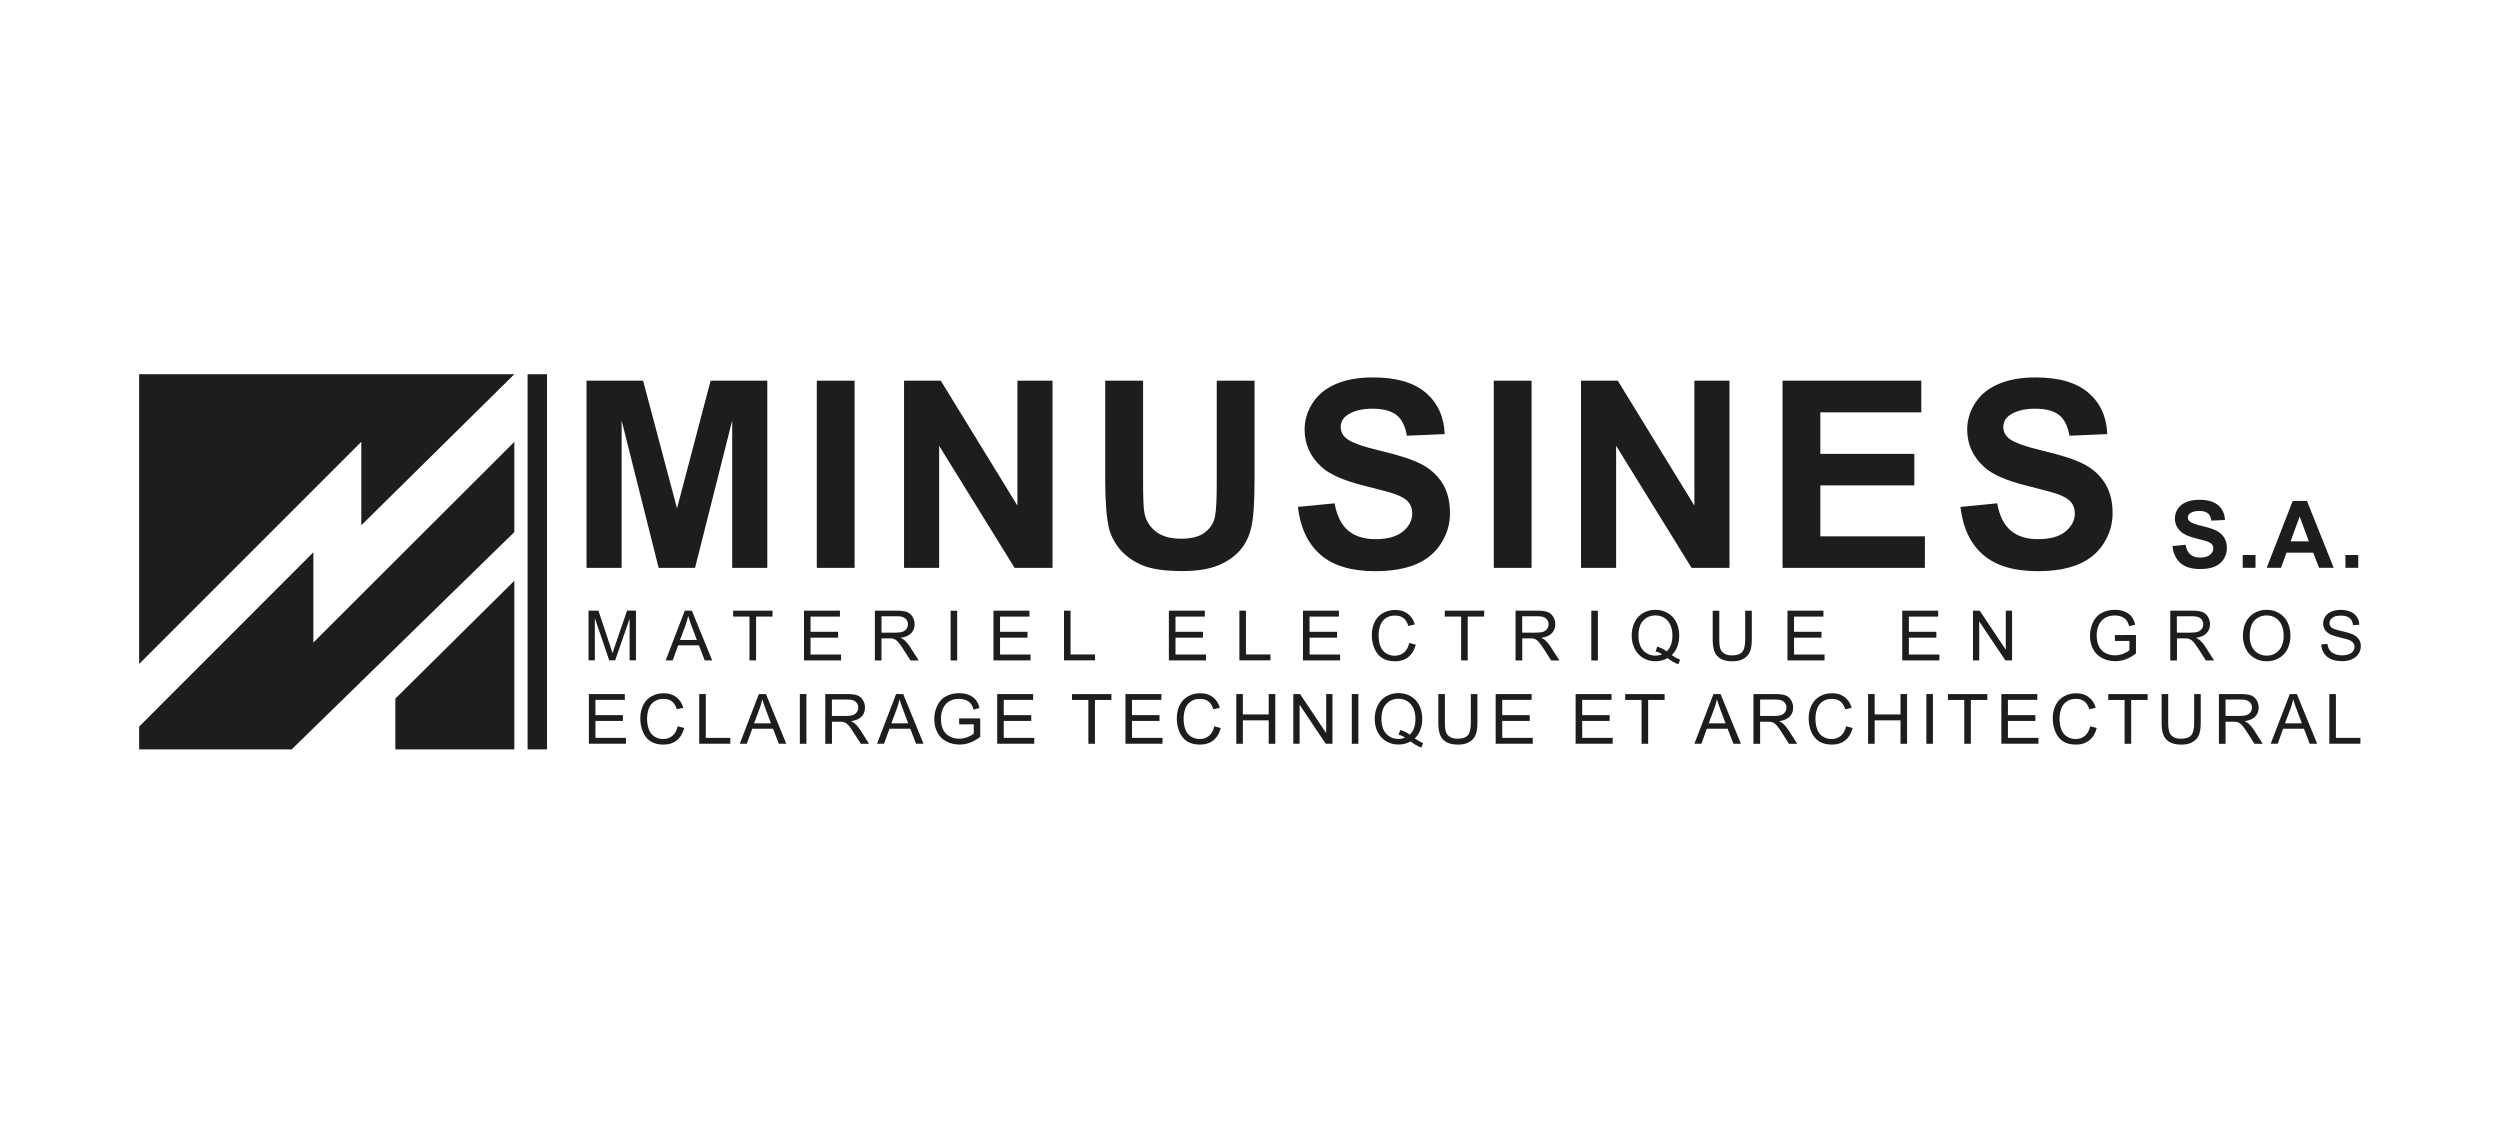 <?xml version="1.0" encoding="utf-8"?>
<!-- Generator: Adobe Illustrator 26.3.1, SVG Export Plug-In . SVG Version: 6.00 Build 0)  -->
<svg version="1.1" id="Calque_1" xmlns="http://www.w3.org/2000/svg" xmlns:xlink="http://www.w3.org/1999/xlink" x="0px" y="0px"
	 viewBox="0 0 445 200" style="enable-background:new 0 0 445 200;" xml:space="preserve">
<style type="text/css">
	.st0{fill:none;}
	.st1{fill:#1D1D1B;}
	.st2{fill:#171716;}
	.st3{fill:#595959;}
	.st4{fill:#636362;}
	.st5{fill:none;stroke:#1D1D1B;stroke-width:0.481;stroke-miterlimit:3.864;}
	.st6{fill-rule:evenodd;clip-rule:evenodd;fill:#1D1D1B;}
	.st7{fill:#666666;}
	.st8{fill-rule:evenodd;clip-rule:evenodd;fill:#636362;}
	.st9{fill:#1A1A18;}
	.st10{fill:#868685;}
	.st11{fill:#1B1819;}
	.st12{fill:#FFFFFF;}
	.st13{fill:#181716;}
	.st14{fill:#A6A6A6;}
	.st15{fill:#BCBCBB;}
	.st16{fill:#1A171B;}
	.st17{filter:url(#Adobe_OpacityMaskFilter);}
	
		.st18{clip-path:url(#SVGID_00000041261680845968363910000018378219628877601664_);fill:url(#SVGID_00000148659281975736260750000005045612352249488823_);}
	
		.st19{clip-path:url(#SVGID_00000041261680845968363910000018378219628877601664_);mask:url(#SVGID_00000143613357529034444760000012976066882584269703_);fill:#1A171B;}
	.st20{fill:#929191;}
	.st21{fill:#7C7B7B;}
	.st22{fill:#A7A6A6;}
	.st23{fill:#E3E3E2;}
	.st24{fill:#6F7072;}
	.st25{fill:#6F6F6E;}
	.st26{clip-path:url(#SVGID_00000073693880463846736220000012705560231807601549_);}
	.st27{fill:#010101;}
	.st28{fill:#020202;}
	.st29{fill:#030303;}
	.st30{fill:#040404;}
	.st31{fill:#050505;}
	.st32{fill:#060606;}
	.st33{fill:#070707;}
	.st34{fill:#080808;}
	.st35{fill:#090909;}
	.st36{fill:#0A0A0A;}
	.st37{fill:#0B0B0B;}
	.st38{fill:#0C0C0C;}
	.st39{fill:#0D0D0D;}
	.st40{fill:#0E0E0E;}
	.st41{fill:#0F0F0F;}
	.st42{fill:#101010;}
	.st43{fill:#111111;}
	.st44{fill:#121212;}
	.st45{fill:#131313;}
	.st46{fill:#141414;}
	.st47{fill:#151515;}
	.st48{fill:#161616;}
	.st49{fill:#171717;}
	.st50{fill:#181818;}
	.st51{fill:#191919;}
	.st52{fill:#1A1A1A;}
	.st53{fill:#1B1B1B;}
	.st54{fill:#1C1C1C;}
	.st55{fill:#1D1D1D;}
	.st56{fill:#1E1E1E;}
	.st57{fill:#1F1F1F;}
	.st58{fill:#202020;}
	.st59{fill:#212121;}
	.st60{fill:#222222;}
	.st61{fill:#232323;}
	.st62{fill:#242424;}
	.st63{fill:#252525;}
	.st64{fill:#262626;}
	.st65{fill:#272727;}
	.st66{fill:#282828;}
	.st67{fill:#292929;}
	.st68{fill:#2A2A2A;}
	.st69{fill:#2B2B2B;}
	.st70{fill:#2C2C2C;}
	.st71{fill:#2D2D2D;}
	.st72{fill:#2E2E2E;}
	.st73{fill:#2F2F2F;}
	.st74{fill:#303030;}
	.st75{fill:#313131;}
	.st76{fill:#323232;}
	.st77{fill:#333333;}
	.st78{fill:#343434;}
	.st79{fill:#353535;}
	.st80{fill:#363636;}
	.st81{fill:#373737;}
	.st82{fill:#383838;}
	.st83{fill:#393939;}
	.st84{fill:#3A3A3A;}
	.st85{fill:#3B3B3B;}
	.st86{fill:#3C3C3C;}
	.st87{fill:#3D3D3D;}
	.st88{fill:#3E3E3E;}
	.st89{fill:#3F3F3F;}
	.st90{fill:#404040;}
	.st91{fill:#414141;}
	.st92{fill:#424242;}
	.st93{fill:#434343;}
	.st94{fill:#444444;}
	.st95{fill:#454545;}
	.st96{fill:#464646;}
	.st97{fill:#474747;}
	.st98{fill:#484848;}
	.st99{fill:#494949;}
	.st100{fill:#4A4A4A;}
	.st101{fill:#4B4B4B;}
	.st102{fill:#4C4C4C;}
	.st103{fill:#4D4D4D;}
	.st104{fill:#4E4E4E;}
	.st105{fill:#4F4F4F;}
	.st106{fill:#505050;}
	.st107{fill:#515151;}
	.st108{fill:#525252;}
	.st109{fill:#535353;}
	.st110{fill:#545454;}
	.st111{fill:#555555;}
	.st112{fill:#565656;}
	.st113{fill:#575757;}
	.st114{fill:#585858;}
	.st115{fill:#5A5A5A;}
	.st116{fill:#5B5B5B;}
	.st117{fill:#5C5C5C;}
	.st118{fill:#5D5D5D;}
	.st119{fill:#5E5E5E;}
	.st120{fill:#5F5F5F;}
	.st121{fill:#606060;}
	.st122{fill:#616161;}
	.st123{fill:#626262;}
	.st124{fill:#636363;}
	.st125{fill:#646464;}
	.st126{fill:#656565;}
	.st127{fill:#676767;}
	.st128{fill:#686868;}
	.st129{fill:#696969;}
	.st130{fill:#6A6A6A;}
	.st131{fill:#6B6B6B;}
	.st132{fill:#6C6C6C;}
	.st133{fill:#6D6D6D;}
	.st134{fill:#6E6E6E;}
	.st135{fill:#6F6F6F;}
	.st136{fill:#707070;}
	.st137{fill:#717171;}
	.st138{fill:#727272;}
	.st139{fill:#737373;}
	.st140{fill:#747474;}
	.st141{fill:#757575;}
	.st142{fill:#767676;}
	.st143{fill:#777777;}
	.st144{fill:#787878;}
	.st145{fill:#797979;}
	.st146{fill:#7A7A7A;}
	.st147{fill:#7B7B7B;}
	.st148{fill:#7C7C7C;}
	.st149{fill:#7D7D7D;}
	.st150{fill:#7E7E7E;}
	.st151{fill:#7F7F7F;}
	.st152{fill:#808080;}
	.st153{fill:#818181;}
	.st154{fill:#828282;}
	.st155{fill:#838383;}
	.st156{fill:#848484;}
	.st157{fill:#858585;}
	.st158{fill:#868686;}
	.st159{fill:#878787;}
	.st160{fill:#888888;}
	.st161{fill:#898989;}
	.st162{fill:#8A8A8A;}
	.st163{fill:#8B8B8B;}
	.st164{fill:#8C8C8C;}
	.st165{fill:#8D8D8D;}
	.st166{fill:#8E8E8E;}
	.st167{fill:#8F8F8F;}
	.st168{fill:#909090;}
	.st169{fill:#919191;}
	.st170{fill:#929292;}
	.st171{fill:#939393;}
	.st172{fill:#949494;}
	.st173{fill:#959595;}
	.st174{fill:#969696;}
	.st175{fill:#979797;}
	.st176{fill:#989898;}
	.st177{fill:#999999;}
	.st178{fill:#9A9A9A;}
	.st179{fill:#9B9B9B;}
	.st180{fill:#9C9C9C;}
	.st181{fill:#9D9D9D;}
	.st182{fill:#9E9E9E;}
	.st183{fill:#9F9F9F;}
	.st184{fill:#A0A0A0;}
	.st185{fill:#A1A1A1;}
	.st186{fill:#A2A2A2;}
	.st187{fill:#A3A3A3;}
	.st188{fill:#A4A4A4;}
	.st189{fill:#A5A5A5;}
	.st190{fill:#A7A7A7;}
	.st191{fill:#A8A8A8;}
	.st192{fill:#A9A9A9;}
	.st193{fill:#AAAAAA;}
	.st194{fill:#ABABAB;}
	.st195{fill:#ACACAC;}
	.st196{fill:#ADADAD;}
	.st197{fill:#AEAEAE;}
	.st198{fill:#AFAFAF;}
	.st199{fill:#B0B0B0;}
	.st200{fill:#B1B1B1;}
	.st201{fill:#B2B2B2;}
	.st202{fill:#B3B3B3;}
	.st203{fill:#B4B4B4;}
	.st204{fill:#B5B5B5;}
	.st205{fill:#B6B6B6;}
	.st206{fill:#B7B7B7;}
	.st207{fill:#B8B8B8;}
	.st208{fill:#B9B9B9;}
	.st209{fill:#BABABA;}
	.st210{fill:#BBBBBB;}
	.st211{fill:#BCBCBC;}
	.st212{fill:#BDBDBD;}
	.st213{fill:#BEBEBE;}
	.st214{fill:#BFBFBF;}
	.st215{fill:#C0C0C0;}
	.st216{fill:#C1C1C1;}
	.st217{fill:#C2C2C2;}
	.st218{fill:#C3C3C3;}
	.st219{fill:#C4C4C4;}
	.st220{fill:#C5C5C5;}
	.st221{fill:#C6C6C6;}
	.st222{fill:#C7C7C7;}
	.st223{fill:#C8C8C8;}
	.st224{fill:#C9C9C9;}
	.st225{fill:#CACACA;}
	.st226{fill:#CBCBCB;}
	.st227{fill:#CCCCCC;}
	.st228{fill:#CDCDCD;}
	.st229{fill:#CECECE;}
	.st230{fill:#CFCFCF;}
	.st231{fill:#D0D0D0;}
	.st232{fill:#D1D1D1;}
	.st233{fill:#D2D2D2;}
	.st234{fill:#D3D3D3;}
	.st235{fill:#D4D4D4;}
	.st236{fill:#D5D5D5;}
	.st237{fill:#D6D6D6;}
	.st238{fill:#D7D7D7;}
	.st239{fill:#D8D8D8;}
	.st240{fill:#D9D9D9;}
	.st241{fill:#DADADA;}
	.st242{fill:#DBDBDB;}
	.st243{fill:#DCDCDC;}
	.st244{fill:#DDDDDD;}
	.st245{fill:#DEDEDE;}
	.st246{fill:#DFDFDF;}
	.st247{fill:#E0E0E0;}
	.st248{fill:#E1E1E1;}
	.st249{fill:#E2E2E2;}
	.st250{fill:#E3E3E3;}
	.st251{fill:#E4E4E4;}
	.st252{fill:#E5E5E5;}
	.st253{fill:#E6E6E6;}
	.st254{fill:#E7E7E7;}
	.st255{fill:#E8E8E8;}
	.st256{fill:#E9E9E9;}
	.st257{fill:#EAEAEA;}
	.st258{fill:#EBEBEB;}
	.st259{fill:#ECECEC;}
	.st260{fill:#EDEDED;}
	.st261{fill:#EEEEEE;}
	.st262{fill:#EFEFEF;}
	.st263{fill:#F0F0F0;}
	.st264{fill:#F1F1F1;}
	.st265{fill:#F2F2F2;}
	.st266{fill:#F3F3F3;}
	.st267{fill:#F4F4F4;}
	.st268{fill:#F5F5F5;}
	.st269{fill:#F6F6F6;}
	.st270{fill:#F7F7F7;}
	.st271{fill:#F8F8F8;}
	.st272{fill:#F9F9F9;}
	.st273{fill:#FAFAFA;}
	.st274{fill:#FBFBFB;}
	.st275{fill:#FCFCFC;}
	.st276{fill:#FDFDFD;}
	.st277{fill:#FEFEFE;}
</style>
<g>
	<rect class="st0" width="445" height="200"/>
	<g>
		<rect x="93.91" y="66.61" class="st1" width="3.46" height="66.78"/>
		<path class="st1" d="M64.31,93.5l27.24-26.89H24.77v51.57l39.54-39.54V93.5z M64.31,93.5"/>
		<polyline class="st1" points="91.55,78.65 55.78,114.37 55.78,98.31 24.77,129.33 24.77,133.39 51.92,133.39 91.55,94.71 		"/>
		<path class="st1" d="M70.37,133.39h21.18v-30.01l-21.18,20.97V133.39z M70.37,133.39"/>
		<path class="st1" d="M104.4,101.07V67.76h10.07l6.04,22.73l5.98-22.73h10.09v33.32h-6.25V74.85l-6.61,26.23h-6.48l-6.59-26.23
			v26.23H104.4z M104.4,101.07"/>
		<rect x="145.39" y="67.76" class="st1" width="6.73" height="33.32"/>
		<path class="st1" d="M160.92,101.07V67.76h6.54L181.1,90V67.76h6.25v33.32h-6.75l-13.43-21.72v21.72H160.92z M160.92,101.07"/>
		<path class="st1" d="M196.74,67.76h6.73V85.8c0,2.86,0.08,4.72,0.25,5.57c0.29,1.36,0.97,2.46,2.06,3.28
			c1.08,0.83,2.56,1.24,4.44,1.24c1.91,0,3.35-0.39,4.32-1.17c0.97-0.78,1.55-1.74,1.75-2.88c0.19-1.14,0.29-3.02,0.29-5.66V67.76
			h6.73v17.5c0,4-0.18,6.83-0.55,8.48c-0.36,1.65-1.03,3.05-2.01,4.18c-0.98,1.14-2.28,2.04-3.92,2.72
			c-1.64,0.67-3.77,1.01-6.41,1.01c-3.18,0-5.59-0.37-7.24-1.1c-1.64-0.73-2.94-1.69-3.9-2.86c-0.95-1.18-1.58-2.41-1.89-3.69
			c-0.44-1.91-0.66-4.73-0.66-8.45V67.76z M196.74,67.76"/>
		<path class="st1" d="M231.02,90.23l6.54-0.64c0.39,2.2,1.19,3.81,2.4,4.84c1.2,1.03,2.83,1.54,4.87,1.54c2.17,0,3.8-0.46,4.9-1.37
			c1.1-0.92,1.65-1.99,1.65-3.22c0-0.79-0.23-1.46-0.69-2.01c-0.46-0.55-1.27-1.03-2.42-1.44c-0.79-0.27-2.58-0.76-5.39-1.46
			c-3.61-0.89-6.13-1.99-7.59-3.3c-2.05-1.83-3.07-4.07-3.07-6.7c0-1.69,0.48-3.28,1.44-4.76c0.96-1.48,2.35-2.6,4.16-3.37
			c1.81-0.77,4-1.16,6.56-1.16c4.18,0,7.33,0.92,9.44,2.75c2.11,1.83,3.22,4.28,3.33,7.34l-6.73,0.29c-0.29-1.71-0.9-2.94-1.85-3.69
			c-0.95-0.75-2.37-1.12-4.26-1.12c-1.96,0-3.49,0.4-4.59,1.2c-0.71,0.52-1.07,1.21-1.07,2.07c0,0.79,0.33,1.46,1,2.02
			c0.85,0.71,2.91,1.46,6.18,2.23c3.27,0.77,5.69,1.57,7.26,2.4c1.57,0.83,2.79,1.95,3.68,3.39c0.89,1.43,1.33,3.2,1.33,5.31
			c0,1.91-0.53,3.7-1.59,5.36c-1.06,1.67-2.56,2.91-4.5,3.72c-1.94,0.81-4.36,1.22-7.25,1.22c-4.21,0-7.45-0.97-9.7-2.92
			C232.81,96.8,231.46,93.96,231.02,90.23"/>
		<rect x="265.89" y="67.76" class="st1" width="6.73" height="33.32"/>
		<path class="st1" d="M281.42,101.07V67.76h6.54L301.6,90V67.76h6.25v33.32h-6.75l-13.43-21.73v21.73H281.42z M281.42,101.07"/>
		<path class="st1" d="M317.29,101.07V67.76h24.7v5.64h-17.97v7.39h16.73v5.61h-16.73v9.07h18.61v5.61H317.29z M317.29,101.07"/>
		<path class="st1" d="M348.96,90.23l6.54-0.64c0.39,2.2,1.19,3.81,2.4,4.84c1.21,1.03,2.83,1.54,4.87,1.54
			c2.17,0,3.8-0.46,4.9-1.37c1.1-0.92,1.65-1.99,1.65-3.22c0-0.79-0.23-1.46-0.69-2.01c-0.46-0.55-1.27-1.03-2.42-1.44
			c-0.79-0.27-2.58-0.76-5.39-1.46c-3.61-0.89-6.14-1.99-7.59-3.3c-2.04-1.83-3.07-4.07-3.07-6.7c0-1.69,0.48-3.28,1.44-4.76
			c0.96-1.48,2.35-2.6,4.16-3.37c1.81-0.77,4-1.16,6.56-1.16c4.18,0,7.33,0.92,9.44,2.75c2.11,1.83,3.22,4.28,3.33,7.34l-6.73,0.29
			c-0.29-1.71-0.9-2.94-1.85-3.69c-0.95-0.75-2.37-1.12-4.26-1.12c-1.95,0-3.49,0.4-4.59,1.2c-0.71,0.52-1.07,1.21-1.07,2.07
			c0,0.79,0.33,1.46,1,2.02c0.85,0.71,2.91,1.46,6.18,2.23c3.27,0.77,5.69,1.57,7.26,2.4c1.57,0.83,2.79,1.95,3.68,3.39
			c0.89,1.43,1.33,3.2,1.33,5.31c0,1.91-0.53,3.7-1.59,5.36c-1.06,1.67-2.56,2.91-4.5,3.72c-1.94,0.81-4.36,1.22-7.25,1.22
			c-4.21,0-7.45-0.97-9.71-2.92C350.74,96.8,349.39,93.96,348.96,90.23"/>
		<path class="st1" d="M386.69,97.2l2.34-0.23c0.14,0.79,0.42,1.36,0.86,1.73c0.43,0.37,1.01,0.55,1.74,0.55
			c0.77,0,1.36-0.16,1.75-0.49c0.39-0.33,0.59-0.71,0.59-1.15c0-0.28-0.08-0.52-0.25-0.72c-0.17-0.2-0.45-0.37-0.86-0.52
			c-0.28-0.1-0.92-0.27-1.92-0.52c-1.29-0.32-2.19-0.71-2.71-1.18c-0.73-0.66-1.1-1.45-1.1-2.39c0-0.6,0.17-1.17,0.52-1.7
			c0.34-0.53,0.84-0.93,1.49-1.2c0.65-0.28,1.43-0.42,2.34-0.42c1.49,0,2.62,0.33,3.37,0.98c0.75,0.66,1.15,1.53,1.19,2.62
			l-2.4,0.11c-0.1-0.61-0.32-1.05-0.66-1.32c-0.34-0.27-0.84-0.4-1.52-0.4c-0.7,0-1.25,0.14-1.64,0.43
			c-0.26,0.18-0.38,0.43-0.38,0.74c0,0.28,0.12,0.52,0.36,0.72c0.3,0.26,1.04,0.52,2.21,0.8c1.17,0.28,2.03,0.56,2.59,0.86
			c0.56,0.3,1,0.7,1.32,1.21c0.31,0.51,0.47,1.14,0.47,1.9c0,0.68-0.19,1.32-0.57,1.92c-0.38,0.59-0.92,1.04-1.61,1.33
			c-0.69,0.29-1.55,0.43-2.59,0.43c-1.51,0-2.66-0.35-3.47-1.04C387.33,99.54,386.85,98.53,386.69,97.2"/>
		<rect x="399.2" y="98.79" class="st1" width="2.28" height="2.28"/>
		<path class="st1" d="M410.98,96.36l-1.64-4.42l-1.61,4.42H410.98z M415.4,101.07h-2.61l-1.04-2.7h-4.75l-0.98,2.7h-2.55l4.63-11.9
			h2.54L415.4,101.07z M415.4,101.07"/>
		<rect x="417.49" y="98.79" class="st1" width="2.28" height="2.28"/>
		<path class="st1" d="M104.76,117.55v-8.85h1.76l2.09,6.26c0.19,0.58,0.34,1.02,0.42,1.31c0.1-0.32,0.26-0.8,0.47-1.42l2.12-6.16
			h1.58v8.85h-1.13v-7.4l-2.57,7.4h-1.06l-2.56-7.53v7.53H104.76z M104.76,117.55"/>
		<path class="st1" d="M121.04,113.92h3l-0.92-2.45c-0.28-0.74-0.49-1.36-0.63-1.83c-0.11,0.57-0.27,1.13-0.48,1.69L121.04,113.92z
			 M118.49,117.55l3.4-8.85h1.26l3.62,8.85h-1.33l-1.03-2.68h-3.7l-0.97,2.68H118.49z M118.49,117.55"/>
		<path class="st1" d="M133.41,117.55v-7.8h-2.91v-1.05h7.01v1.05h-2.93v7.8H133.41z M133.41,117.55"/>
		<path class="st1" d="M143.11,117.55v-8.85h6.4v1.05h-5.23v2.71h4.9v1.04h-4.9v3.01h5.43v1.04H143.11z M143.11,117.55"/>
		<path class="st1" d="M156.9,112.61h2.52c0.54,0,0.95-0.06,1.26-0.17c0.3-0.11,0.53-0.29,0.69-0.53c0.16-0.24,0.24-0.51,0.24-0.79
			c0-0.42-0.15-0.76-0.46-1.03c-0.3-0.27-0.78-0.4-1.44-0.4h-2.8V112.61z M155.73,117.55v-8.85h3.92c0.79,0,1.39,0.08,1.8,0.24
			c0.41,0.16,0.74,0.44,0.98,0.84c0.24,0.4,0.37,0.85,0.37,1.34c0,0.63-0.2,1.16-0.61,1.59c-0.41,0.43-1.03,0.7-1.88,0.82
			c0.31,0.15,0.55,0.3,0.71,0.44c0.34,0.31,0.67,0.71,0.97,1.18l1.54,2.41h-1.47l-1.17-1.84c-0.34-0.53-0.62-0.94-0.84-1.22
			c-0.22-0.28-0.42-0.48-0.59-0.59c-0.17-0.11-0.35-0.19-0.54-0.24c-0.13-0.03-0.35-0.04-0.65-0.04h-1.36v3.93H155.73z
			 M155.73,117.55"/>
		<rect x="169.21" y="108.71" class="st1" width="1.17" height="8.85"/>
		<path class="st1" d="M176.84,117.55v-8.85h6.4v1.05h-5.23v2.71h4.89v1.04h-4.89v3.01h5.43v1.04H176.84z M176.84,117.55"/>
		<path class="st1" d="M189.39,117.55v-8.85h1.17v7.8h4.36v1.04H189.39z M189.39,117.55"/>
		<path class="st1" d="M208.06,117.55v-8.85h6.4v1.05h-5.22v2.71h4.89v1.04h-4.89v3.01h5.43v1.04H208.06z M208.06,117.55"/>
		<path class="st1" d="M220.61,117.55v-8.85h1.17v7.8h4.36v1.04H220.61z M220.61,117.55"/>
		<path class="st1" d="M231.93,117.55v-8.85h6.4v1.05h-5.23v2.71H238v1.04h-4.89v3.01h5.43v1.04H231.93z M231.93,117.55"/>
		<path class="st1" d="M250.84,114.45l1.17,0.3c-0.24,0.96-0.69,1.69-1.32,2.2c-0.64,0.51-1.42,0.76-2.34,0.76
			c-0.95,0-1.73-0.19-2.33-0.58c-0.6-0.39-1.05-0.95-1.37-1.69c-0.31-0.74-0.47-1.53-0.47-2.37c0-0.92,0.18-1.73,0.53-2.41
			c0.35-0.69,0.85-1.21,1.5-1.56c0.65-0.35,1.36-0.53,2.14-0.53c0.88,0,1.63,0.22,2.23,0.68c0.6,0.45,1.02,1.08,1.26,1.9l-1.15,0.27
			c-0.21-0.65-0.5-1.11-0.89-1.41c-0.39-0.29-0.88-0.44-1.47-0.44c-0.68,0-1.25,0.16-1.7,0.49c-0.46,0.33-0.78,0.77-0.96,1.31
			c-0.19,0.55-0.28,1.12-0.28,1.7c0,0.75,0.11,1.41,0.33,1.97c0.22,0.56,0.56,0.98,1.02,1.26c0.46,0.28,0.96,0.42,1.5,0.42
			c0.66,0,1.21-0.19,1.67-0.57C250.37,115.76,250.68,115.2,250.84,114.45"/>
		<path class="st1" d="M260.08,117.55v-7.8h-2.91v-1.05h7.01v1.05h-2.93v7.8H260.08z M260.08,117.55"/>
		<path class="st1" d="M270.94,112.61h2.52c0.53,0,0.95-0.06,1.26-0.17c0.3-0.11,0.53-0.29,0.69-0.53c0.16-0.24,0.24-0.51,0.24-0.79
			c0-0.42-0.15-0.76-0.46-1.03c-0.3-0.27-0.78-0.4-1.44-0.4h-2.8V112.61z M269.77,117.55v-8.85h3.92c0.79,0,1.39,0.08,1.8,0.24
			c0.41,0.16,0.74,0.44,0.98,0.84c0.25,0.4,0.37,0.85,0.37,1.34c0,0.63-0.2,1.16-0.61,1.59c-0.41,0.43-1.03,0.7-1.88,0.82
			c0.31,0.15,0.55,0.3,0.71,0.44c0.34,0.31,0.67,0.71,0.97,1.18l1.54,2.41h-1.47l-1.17-1.84c-0.34-0.53-0.62-0.94-0.84-1.22
			c-0.22-0.28-0.42-0.48-0.59-0.59c-0.17-0.11-0.35-0.19-0.53-0.24c-0.13-0.03-0.35-0.04-0.65-0.04h-1.36v3.93H269.77z
			 M269.77,117.55"/>
		<rect x="283.25" y="108.71" class="st1" width="1.17" height="8.85"/>
		<path class="st1" d="M294.99,115.11c0.68,0.19,1.23,0.47,1.67,0.84c0.69-0.63,1.03-1.57,1.03-2.83c0-0.72-0.12-1.34-0.36-1.88
			c-0.25-0.53-0.6-0.95-1.07-1.25c-0.47-0.3-0.99-0.44-1.58-0.44c-0.87,0-1.6,0.3-2.17,0.9c-0.58,0.6-0.86,1.49-0.86,2.68
			c0,1.15,0.28,2.03,0.85,2.65c0.57,0.62,1.3,0.92,2.18,0.92c0.42,0,0.81-0.08,1.18-0.24c-0.37-0.24-0.75-0.41-1.16-0.51
			L294.99,115.11z M297.57,116.61c0.54,0.38,1.04,0.65,1.5,0.82l-0.34,0.81c-0.64-0.23-1.27-0.59-1.9-1.09
			c-0.66,0.37-1.38,0.55-2.17,0.55c-0.8,0-1.53-0.19-2.18-0.58c-0.65-0.39-1.15-0.93-1.51-1.63c-0.35-0.7-0.53-1.49-0.53-2.37
			c0-0.87,0.18-1.67,0.53-2.38c0.36-0.71,0.86-1.26,1.51-1.63c0.65-0.38,1.39-0.56,2.19-0.56c0.82,0,1.55,0.19,2.21,0.58
			c0.66,0.39,1.16,0.93,1.5,1.63c0.34,0.7,0.52,1.49,0.52,2.36c0,0.73-0.11,1.38-0.33,1.96
			C298.35,115.67,298.01,116.18,297.57,116.61"/>
		<path class="st1" d="M310.65,108.71h1.17v5.11c0,0.89-0.1,1.59-0.3,2.12c-0.2,0.52-0.56,0.95-1.09,1.28
			c-0.53,0.33-1.21,0.49-2.07,0.49c-0.83,0-1.51-0.14-2.03-0.43c-0.53-0.29-0.9-0.7-1.13-1.24c-0.23-0.54-0.34-1.28-0.34-2.22v-5.11
			h1.17v5.11c0,0.77,0.07,1.34,0.21,1.7c0.14,0.37,0.39,0.65,0.73,0.84c0.35,0.2,0.78,0.3,1.28,0.3c0.86,0,1.47-0.19,1.84-0.59
			c0.37-0.39,0.55-1.14,0.55-2.25V108.71z M310.65,108.71"/>
		<path class="st1" d="M318.17,117.55v-8.85h6.4v1.05h-5.23v2.71h4.89v1.04h-4.89v3.01h5.43v1.04H318.17z M318.17,117.55"/>
		<path class="st1" d="M338.6,117.55v-8.85h6.4v1.05h-5.22v2.71h4.89v1.04h-4.89v3.01h5.43v1.04H338.6z M338.6,117.55"/>
		<path class="st1" d="M351.19,117.55v-8.85h1.2l4.64,6.95v-6.95h1.12v8.85h-1.2l-4.65-6.95v6.95H351.19z M351.19,117.55"/>
		<path class="st1" d="M376.45,114.08v-1.04l3.75-0.01v3.28c-0.58,0.46-1.17,0.8-1.78,1.03c-0.61,0.23-1.24,0.35-1.88,0.35
			c-0.87,0-1.66-0.18-2.37-0.56c-0.71-0.37-1.25-0.91-1.61-1.61c-0.36-0.7-0.54-1.49-0.54-2.36c0-0.86,0.18-1.66,0.54-2.41
			c0.36-0.75,0.88-1.3,1.55-1.66c0.68-0.36,1.46-0.54,2.34-0.54c0.64,0,1.22,0.1,1.73,0.31c0.52,0.21,0.92,0.5,1.22,0.87
			c0.29,0.37,0.52,0.85,0.67,1.45l-1.06,0.29c-0.13-0.45-0.3-0.8-0.5-1.06c-0.2-0.26-0.48-0.46-0.84-0.62
			c-0.37-0.15-0.77-0.23-1.22-0.23c-0.54,0-1,0.08-1.39,0.25c-0.39,0.16-0.7,0.38-0.95,0.64c-0.24,0.27-0.42,0.56-0.56,0.87
			c-0.23,0.55-0.34,1.14-0.34,1.78c0,0.79,0.14,1.45,0.41,1.98c0.27,0.53,0.67,0.93,1.18,1.18c0.52,0.26,1.07,0.39,1.65,0.39
			c0.51,0,1-0.1,1.49-0.29c0.48-0.19,0.85-0.4,1.1-0.62v-1.65H376.45z M376.45,114.08"/>
		<path class="st1" d="M387.49,112.61H390c0.53,0,0.95-0.06,1.25-0.17c0.3-0.11,0.53-0.29,0.69-0.53c0.16-0.24,0.24-0.51,0.24-0.79
			c0-0.42-0.15-0.76-0.46-1.03c-0.3-0.27-0.78-0.4-1.44-0.4h-2.8V112.61z M386.31,117.55v-8.85h3.92c0.79,0,1.39,0.08,1.8,0.24
			c0.41,0.16,0.74,0.44,0.98,0.84c0.25,0.4,0.37,0.85,0.37,1.34c0,0.63-0.2,1.16-0.61,1.59c-0.41,0.43-1.03,0.7-1.88,0.82
			c0.31,0.15,0.55,0.3,0.71,0.44c0.34,0.31,0.67,0.71,0.97,1.18l1.54,2.41h-1.47l-1.17-1.84c-0.34-0.53-0.62-0.94-0.84-1.22
			c-0.22-0.28-0.42-0.48-0.59-0.59c-0.17-0.11-0.35-0.19-0.53-0.24c-0.13-0.03-0.35-0.04-0.65-0.04h-1.36v3.93H386.31z
			 M386.31,117.55"/>
		<path class="st1" d="M400.45,113.26c0,1.07,0.29,1.91,0.86,2.52c0.57,0.61,1.29,0.92,2.15,0.92c0.88,0,1.61-0.31,2.18-0.93
			c0.57-0.62,0.85-1.5,0.85-2.64c0-0.72-0.12-1.35-0.37-1.89c-0.24-0.54-0.6-0.95-1.07-1.25c-0.47-0.3-0.99-0.44-1.58-0.44
			c-0.83,0-1.54,0.28-2.14,0.85C400.75,110.98,400.45,111.93,400.45,113.26 M399.24,113.25c0-1.47,0.39-2.62,1.18-3.45
			c0.79-0.83,1.81-1.25,3.05-1.25c0.82,0,1.55,0.19,2.21,0.59c0.66,0.39,1.16,0.93,1.5,1.63c0.34,0.7,0.52,1.49,0.52,2.37
			c0,0.9-0.18,1.7-0.54,2.41c-0.36,0.71-0.88,1.24-1.54,1.61c-0.66,0.37-1.38,0.55-2.15,0.55c-0.83,0-1.58-0.2-2.23-0.6
			c-0.66-0.4-1.15-0.95-1.49-1.65C399.41,114.76,399.24,114.02,399.24,113.25"/>
		<path class="st1" d="M413.19,114.71l1.1-0.1c0.05,0.44,0.17,0.81,0.37,1.09c0.19,0.28,0.49,0.51,0.89,0.69
			c0.4,0.17,0.85,0.26,1.36,0.26c0.45,0,0.84-0.07,1.18-0.2c0.34-0.13,0.6-0.31,0.76-0.55c0.17-0.23,0.25-0.49,0.25-0.76
			c0-0.28-0.08-0.52-0.24-0.73c-0.16-0.21-0.43-0.38-0.8-0.52c-0.24-0.09-0.76-0.24-1.58-0.43c-0.81-0.19-1.38-0.38-1.71-0.55
			c-0.42-0.22-0.74-0.5-0.94-0.82c-0.21-0.33-0.31-0.69-0.31-1.1c0-0.45,0.13-0.86,0.38-1.25c0.25-0.39,0.62-0.68,1.11-0.88
			c0.49-0.2,1.03-0.3,1.62-0.3c0.66,0,1.23,0.11,1.74,0.32c0.5,0.21,0.89,0.52,1.16,0.93c0.27,0.41,0.41,0.87,0.43,1.39l-1.12,0.08
			c-0.06-0.56-0.26-0.98-0.61-1.27c-0.35-0.28-0.86-0.43-1.54-0.43c-0.71,0-1.22,0.13-1.55,0.39c-0.32,0.26-0.49,0.57-0.49,0.94
			c0,0.32,0.11,0.58,0.34,0.78c0.23,0.2,0.81,0.42,1.77,0.63c0.95,0.22,1.6,0.4,1.96,0.56c0.52,0.24,0.9,0.54,1.14,0.9
			c0.25,0.36,0.37,0.78,0.37,1.26c0,0.47-0.14,0.91-0.41,1.33c-0.27,0.42-0.66,0.74-1.16,0.97c-0.51,0.23-1.07,0.35-1.7,0.35
			c-0.8,0-1.47-0.12-2.01-0.35c-0.54-0.23-0.97-0.58-1.27-1.05C413.37,115.83,413.21,115.3,413.19,114.71"/>
		<path class="st1" d="M104.82,132.39v-8.85h6.4v1.04h-5.23v2.71h4.89v1.04h-4.89v3.01h5.43v1.04H104.82z M104.82,132.39"/>
		<path class="st1" d="M120.62,129.28l1.17,0.3c-0.25,0.96-0.69,1.69-1.32,2.2c-0.64,0.51-1.42,0.76-2.34,0.76
			c-0.95,0-1.73-0.19-2.33-0.58c-0.6-0.39-1.05-0.95-1.36-1.69c-0.31-0.74-0.47-1.53-0.47-2.37c0-0.92,0.18-1.73,0.53-2.41
			c0.35-0.69,0.85-1.21,1.5-1.56c0.65-0.36,1.36-0.53,2.14-0.53c0.88,0,1.63,0.22,2.23,0.68c0.6,0.45,1.02,1.08,1.26,1.9l-1.15,0.27
			c-0.21-0.65-0.5-1.11-0.89-1.41c-0.39-0.29-0.88-0.44-1.47-0.44c-0.68,0-1.25,0.16-1.7,0.49c-0.46,0.33-0.78,0.76-0.96,1.31
			c-0.19,0.55-0.28,1.12-0.28,1.7c0,0.75,0.11,1.41,0.33,1.97c0.22,0.56,0.56,0.98,1.02,1.26c0.46,0.28,0.96,0.42,1.5,0.42
			c0.66,0,1.21-0.19,1.66-0.57C120.15,130.59,120.46,130.03,120.62,129.28"/>
		<path class="st1" d="M124.46,132.39v-8.85h1.17v7.8h4.36v1.04H124.46z M124.46,132.39"/>
		<path class="st1" d="M134.23,128.75h3l-0.92-2.45c-0.28-0.74-0.49-1.36-0.63-1.83c-0.11,0.57-0.27,1.13-0.48,1.69L134.23,128.75z
			 M131.68,132.39l3.4-8.85h1.26l3.62,8.85h-1.33l-1.03-2.68h-3.7l-0.97,2.68H131.68z M131.68,132.39"/>
		<rect x="142.37" y="123.54" class="st1" width="1.17" height="8.85"/>
		<path class="st1" d="M148.07,127.44h2.52c0.53,0,0.95-0.05,1.25-0.17c0.3-0.11,0.53-0.29,0.69-0.53c0.16-0.24,0.24-0.51,0.24-0.79
			c0-0.42-0.15-0.76-0.45-1.03c-0.3-0.27-0.78-0.4-1.44-0.4h-2.8V127.44z M146.9,132.39v-8.85h3.92c0.79,0,1.39,0.08,1.8,0.24
			c0.41,0.16,0.74,0.44,0.98,0.84c0.24,0.4,0.37,0.85,0.37,1.34c0,0.63-0.2,1.16-0.61,1.59c-0.41,0.43-1.03,0.7-1.88,0.82
			c0.31,0.15,0.54,0.3,0.71,0.44c0.34,0.31,0.67,0.71,0.97,1.18l1.54,2.41h-1.47l-1.17-1.84c-0.34-0.53-0.62-0.94-0.84-1.22
			c-0.22-0.28-0.42-0.48-0.59-0.59c-0.17-0.11-0.35-0.19-0.53-0.24c-0.13-0.03-0.35-0.04-0.65-0.04h-1.36v3.93H146.9z M146.9,132.39
			"/>
		<path class="st1" d="M158.66,128.75h3l-0.92-2.45c-0.28-0.74-0.49-1.36-0.63-1.83c-0.11,0.57-0.27,1.13-0.48,1.69L158.66,128.75z
			 M156.11,132.39l3.4-8.85h1.26l3.62,8.85h-1.33l-1.03-2.68h-3.7l-0.97,2.68H156.11z M156.11,132.39"/>
		<path class="st1" d="M170.73,128.92v-1.04l3.75-0.01v3.28c-0.57,0.46-1.17,0.8-1.78,1.03c-0.61,0.23-1.24,0.35-1.88,0.35
			c-0.87,0-1.66-0.18-2.37-0.56c-0.71-0.37-1.25-0.91-1.61-1.61c-0.36-0.7-0.54-1.49-0.54-2.36c0-0.86,0.18-1.66,0.54-2.41
			c0.36-0.75,0.88-1.3,1.55-1.66c0.68-0.36,1.45-0.54,2.34-0.54c0.64,0,1.22,0.1,1.74,0.31c0.52,0.21,0.92,0.5,1.22,0.87
			c0.29,0.37,0.52,0.85,0.67,1.45l-1.06,0.29c-0.13-0.45-0.3-0.8-0.5-1.06c-0.2-0.26-0.48-0.46-0.85-0.62
			c-0.37-0.15-0.77-0.23-1.22-0.23c-0.53,0-1,0.08-1.39,0.25c-0.39,0.16-0.71,0.38-0.95,0.64c-0.24,0.26-0.43,0.56-0.56,0.87
			c-0.23,0.55-0.34,1.14-0.34,1.78c0,0.79,0.14,1.45,0.41,1.98c0.27,0.53,0.67,0.93,1.19,1.18c0.52,0.26,1.07,0.39,1.65,0.39
			c0.51,0,1-0.1,1.49-0.29c0.48-0.19,0.85-0.4,1.1-0.62v-1.65H170.73z M170.73,128.92"/>
		<path class="st1" d="M177.5,132.39v-8.85h6.4v1.04h-5.23v2.71h4.89v1.04h-4.89v3.01h5.43v1.04H177.5z M177.5,132.39"/>
		<path class="st1" d="M193.73,132.39v-7.8h-2.91v-1.04h7.01v1.04h-2.93v7.8H193.73z M193.73,132.39"/>
		<path class="st1" d="M200.33,132.39v-8.85h6.4v1.04h-5.23v2.71h4.89v1.04h-4.89v3.01h5.43v1.04H200.33z M200.33,132.39"/>
		<path class="st1" d="M216.13,129.28l1.17,0.3c-0.25,0.96-0.69,1.69-1.33,2.2c-0.64,0.51-1.42,0.76-2.34,0.76
			c-0.95,0-1.73-0.19-2.33-0.58c-0.6-0.39-1.05-0.95-1.36-1.69c-0.31-0.74-0.47-1.53-0.47-2.37c0-0.92,0.17-1.73,0.53-2.41
			c0.35-0.69,0.85-1.21,1.5-1.56c0.65-0.36,1.36-0.53,2.14-0.53c0.88,0,1.63,0.22,2.23,0.68c0.6,0.45,1.02,1.08,1.26,1.9l-1.15,0.27
			c-0.2-0.65-0.5-1.11-0.89-1.41c-0.39-0.29-0.88-0.44-1.47-0.44c-0.68,0-1.25,0.16-1.7,0.49c-0.46,0.33-0.78,0.76-0.96,1.31
			c-0.18,0.55-0.28,1.12-0.28,1.7c0,0.75,0.11,1.41,0.33,1.97c0.22,0.56,0.56,0.98,1.02,1.26c0.46,0.28,0.96,0.42,1.5,0.42
			c0.66,0,1.21-0.19,1.67-0.57C215.66,130.59,215.97,130.03,216.13,129.28"/>
		<path class="st1" d="M220.06,132.39v-8.85h1.17v3.63h4.6v-3.63h1.17v8.85h-1.17v-4.17h-4.6v4.17H220.06z M220.06,132.39"/>
		<path class="st1" d="M230.21,132.39v-8.85h1.2l4.65,6.95v-6.95h1.12v8.85h-1.2l-4.65-6.95v6.95H230.21z M230.21,132.39"/>
		<rect x="240.62" y="123.54" class="st1" width="1.17" height="8.85"/>
		<path class="st1" d="M249.25,129.94c0.68,0.19,1.23,0.47,1.67,0.84c0.69-0.63,1.03-1.57,1.03-2.83c0-0.72-0.12-1.34-0.37-1.88
			c-0.24-0.54-0.6-0.95-1.07-1.25c-0.47-0.3-1-0.44-1.58-0.44c-0.87,0-1.6,0.3-2.17,0.9c-0.57,0.6-0.86,1.49-0.86,2.68
			c0,1.15,0.28,2.03,0.85,2.65c0.57,0.61,1.3,0.92,2.18,0.92c0.42,0,0.81-0.08,1.18-0.24c-0.37-0.24-0.75-0.41-1.16-0.51
			L249.25,129.94z M251.83,131.44c0.54,0.38,1.04,0.65,1.5,0.82l-0.34,0.81c-0.63-0.23-1.27-0.59-1.9-1.09
			c-0.66,0.37-1.38,0.55-2.17,0.55c-0.8,0-1.53-0.19-2.18-0.58c-0.65-0.39-1.15-0.93-1.51-1.63c-0.35-0.7-0.53-1.49-0.53-2.37
			c0-0.87,0.18-1.67,0.53-2.38c0.35-0.71,0.86-1.26,1.51-1.64c0.65-0.37,1.38-0.56,2.19-0.56c0.82,0,1.55,0.19,2.21,0.58
			c0.65,0.39,1.15,0.93,1.5,1.63c0.34,0.7,0.52,1.49,0.52,2.36c0,0.73-0.11,1.38-0.33,1.96
			C252.61,130.5,252.27,131.01,251.83,131.44"/>
		<path class="st1" d="M261.81,123.54h1.17v5.11c0,0.89-0.1,1.59-0.3,2.12c-0.2,0.52-0.56,0.95-1.09,1.28
			c-0.53,0.33-1.22,0.49-2.07,0.49c-0.83,0-1.51-0.14-2.03-0.43c-0.53-0.29-0.9-0.7-1.13-1.24c-0.23-0.54-0.34-1.28-0.34-2.22v-5.11
			h1.17v5.11c0,0.77,0.07,1.34,0.22,1.7c0.14,0.37,0.39,0.65,0.73,0.84c0.35,0.2,0.78,0.3,1.28,0.3c0.86,0,1.48-0.19,1.84-0.59
			c0.37-0.39,0.55-1.14,0.55-2.25V123.54z M261.81,123.54"/>
		<path class="st1" d="M266.23,132.39v-8.85h6.4v1.04h-5.23v2.71h4.89v1.04h-4.89v3.01h5.43v1.04H266.23z M266.23,132.39"/>
		<path class="st1" d="M280.46,132.39v-8.85h6.4v1.04h-5.23v2.71h4.89v1.04h-4.89v3.01h5.43v1.04H280.46z M280.46,132.39"/>
		<path class="st1" d="M292.2,132.39v-7.8h-2.91v-1.04h7.01v1.04h-2.93v7.8H292.2z M292.2,132.39"/>
		<path class="st1" d="M304.15,128.75h3l-0.92-2.45c-0.28-0.74-0.49-1.36-0.63-1.83c-0.11,0.57-0.27,1.13-0.48,1.69L304.15,128.75z
			 M301.6,132.39l3.4-8.85h1.26l3.62,8.85h-1.33l-1.03-2.68h-3.7l-0.97,2.68H301.6z M301.6,132.39"/>
		<path class="st1" d="M313.28,127.44h2.52c0.54,0,0.95-0.05,1.26-0.17c0.3-0.11,0.53-0.29,0.69-0.53c0.16-0.24,0.24-0.51,0.24-0.79
			c0-0.42-0.15-0.76-0.45-1.03c-0.3-0.27-0.79-0.4-1.44-0.4h-2.8V127.44z M312.11,132.39v-8.85h3.92c0.79,0,1.39,0.08,1.8,0.24
			c0.41,0.16,0.74,0.44,0.98,0.84c0.24,0.4,0.37,0.85,0.37,1.34c0,0.63-0.2,1.16-0.61,1.59c-0.41,0.43-1.03,0.7-1.88,0.82
			c0.31,0.15,0.54,0.3,0.71,0.44c0.34,0.31,0.67,0.71,0.97,1.18l1.54,2.41h-1.47l-1.17-1.84c-0.34-0.53-0.62-0.94-0.84-1.22
			c-0.22-0.28-0.42-0.48-0.59-0.59c-0.17-0.11-0.35-0.19-0.53-0.24c-0.13-0.03-0.35-0.04-0.65-0.04h-1.36v3.93H312.11z
			 M312.11,132.39"/>
		<path class="st1" d="M328.6,129.28l1.17,0.3c-0.24,0.96-0.69,1.69-1.32,2.2c-0.64,0.51-1.42,0.76-2.34,0.76
			c-0.95,0-1.73-0.19-2.33-0.58c-0.6-0.39-1.05-0.95-1.37-1.69c-0.31-0.74-0.47-1.53-0.47-2.37c0-0.92,0.18-1.73,0.53-2.41
			c0.35-0.69,0.85-1.21,1.5-1.56c0.65-0.36,1.36-0.53,2.14-0.53c0.88,0,1.63,0.22,2.23,0.68c0.6,0.45,1.02,1.08,1.26,1.9l-1.15,0.27
			c-0.21-0.65-0.5-1.11-0.89-1.41c-0.39-0.29-0.88-0.44-1.47-0.44c-0.68,0-1.25,0.16-1.7,0.49c-0.46,0.33-0.78,0.76-0.96,1.31
			c-0.19,0.55-0.28,1.12-0.28,1.7c0,0.75,0.11,1.41,0.33,1.97c0.22,0.56,0.56,0.98,1.02,1.26c0.46,0.28,0.96,0.42,1.5,0.42
			c0.66,0,1.21-0.19,1.67-0.57C328.13,130.59,328.44,130.03,328.6,129.28"/>
		<path class="st1" d="M332.52,132.39v-8.85h1.17v3.63h4.6v-3.63h1.17v8.85h-1.17v-4.17h-4.6v4.17H332.52z M332.52,132.39"/>
		<rect x="342.89" y="123.54" class="st1" width="1.17" height="8.85"/>
		<path class="st1" d="M349.64,132.39v-7.8h-2.91v-1.04h7.01v1.04h-2.93v7.8H349.64z M349.64,132.39"/>
		<path class="st1" d="M356.24,132.39v-8.85h6.4v1.04h-5.23v2.71h4.89v1.04h-4.89v3.01h5.43v1.04H356.24z M356.24,132.39"/>
		<path class="st1" d="M372.05,129.28l1.17,0.3c-0.25,0.96-0.69,1.69-1.33,2.2c-0.64,0.51-1.42,0.76-2.34,0.76
			c-0.95,0-1.73-0.19-2.33-0.58c-0.6-0.39-1.05-0.95-1.36-1.69c-0.31-0.74-0.47-1.53-0.47-2.37c0-0.92,0.18-1.73,0.53-2.41
			c0.35-0.69,0.85-1.21,1.5-1.56c0.65-0.36,1.37-0.53,2.14-0.53c0.88,0,1.63,0.22,2.23,0.68c0.6,0.45,1.02,1.08,1.26,1.9l-1.15,0.27
			c-0.21-0.65-0.5-1.11-0.89-1.41c-0.39-0.29-0.88-0.44-1.47-0.44c-0.68,0-1.25,0.16-1.7,0.49c-0.46,0.33-0.78,0.76-0.96,1.31
			c-0.18,0.55-0.28,1.12-0.28,1.7c0,0.75,0.11,1.41,0.33,1.97c0.22,0.56,0.56,0.98,1.02,1.26c0.46,0.28,0.96,0.42,1.5,0.42
			c0.66,0,1.21-0.19,1.67-0.57C371.58,130.59,371.88,130.03,372.05,129.28"/>
		<path class="st1" d="M378.18,132.39v-7.8h-2.91v-1.04h7.01v1.04h-2.93v7.8H378.18z M378.18,132.39"/>
		<path class="st1" d="M390.56,123.54h1.17v5.11c0,0.89-0.1,1.59-0.3,2.12c-0.2,0.52-0.56,0.95-1.09,1.28
			c-0.53,0.33-1.22,0.49-2.07,0.49c-0.83,0-1.51-0.14-2.03-0.43c-0.53-0.29-0.9-0.7-1.13-1.24c-0.23-0.54-0.34-1.28-0.34-2.22v-5.11
			h1.17v5.11c0,0.77,0.07,1.34,0.22,1.7c0.14,0.37,0.39,0.65,0.73,0.84c0.35,0.2,0.77,0.3,1.28,0.3c0.86,0,1.48-0.19,1.84-0.59
			c0.37-0.39,0.55-1.14,0.55-2.25V123.54z M390.56,123.54"/>
		<path class="st1" d="M396.14,127.44h2.52c0.53,0,0.95-0.05,1.26-0.17c0.3-0.11,0.53-0.29,0.69-0.53c0.16-0.24,0.24-0.51,0.24-0.79
			c0-0.42-0.15-0.76-0.46-1.03c-0.3-0.27-0.78-0.4-1.44-0.4h-2.8V127.44z M394.97,132.39v-8.85h3.92c0.79,0,1.39,0.08,1.8,0.24
			c0.41,0.16,0.74,0.44,0.98,0.84c0.25,0.4,0.37,0.85,0.37,1.34c0,0.63-0.2,1.16-0.61,1.59c-0.41,0.43-1.03,0.7-1.88,0.82
			c0.31,0.15,0.55,0.3,0.71,0.44c0.34,0.31,0.67,0.71,0.97,1.18l1.54,2.41h-1.47l-1.17-1.84c-0.34-0.53-0.62-0.94-0.85-1.22
			c-0.22-0.28-0.42-0.48-0.59-0.59c-0.17-0.11-0.35-0.19-0.53-0.24c-0.13-0.03-0.35-0.04-0.65-0.04h-1.36v3.93H394.97z
			 M394.97,132.39"/>
		<path class="st1" d="M406.73,128.75h3l-0.92-2.45c-0.28-0.74-0.49-1.36-0.63-1.83c-0.11,0.57-0.27,1.13-0.48,1.69L406.73,128.75z
			 M404.18,132.39l3.4-8.85h1.26l3.62,8.85h-1.33l-1.03-2.68h-3.7l-0.97,2.68H404.18z M404.18,132.39"/>
		<path class="st1" d="M414.62,132.39v-8.85h1.17v7.8h4.36v1.04H414.62z M414.62,132.39"/>
	</g>
</g>
</svg>
